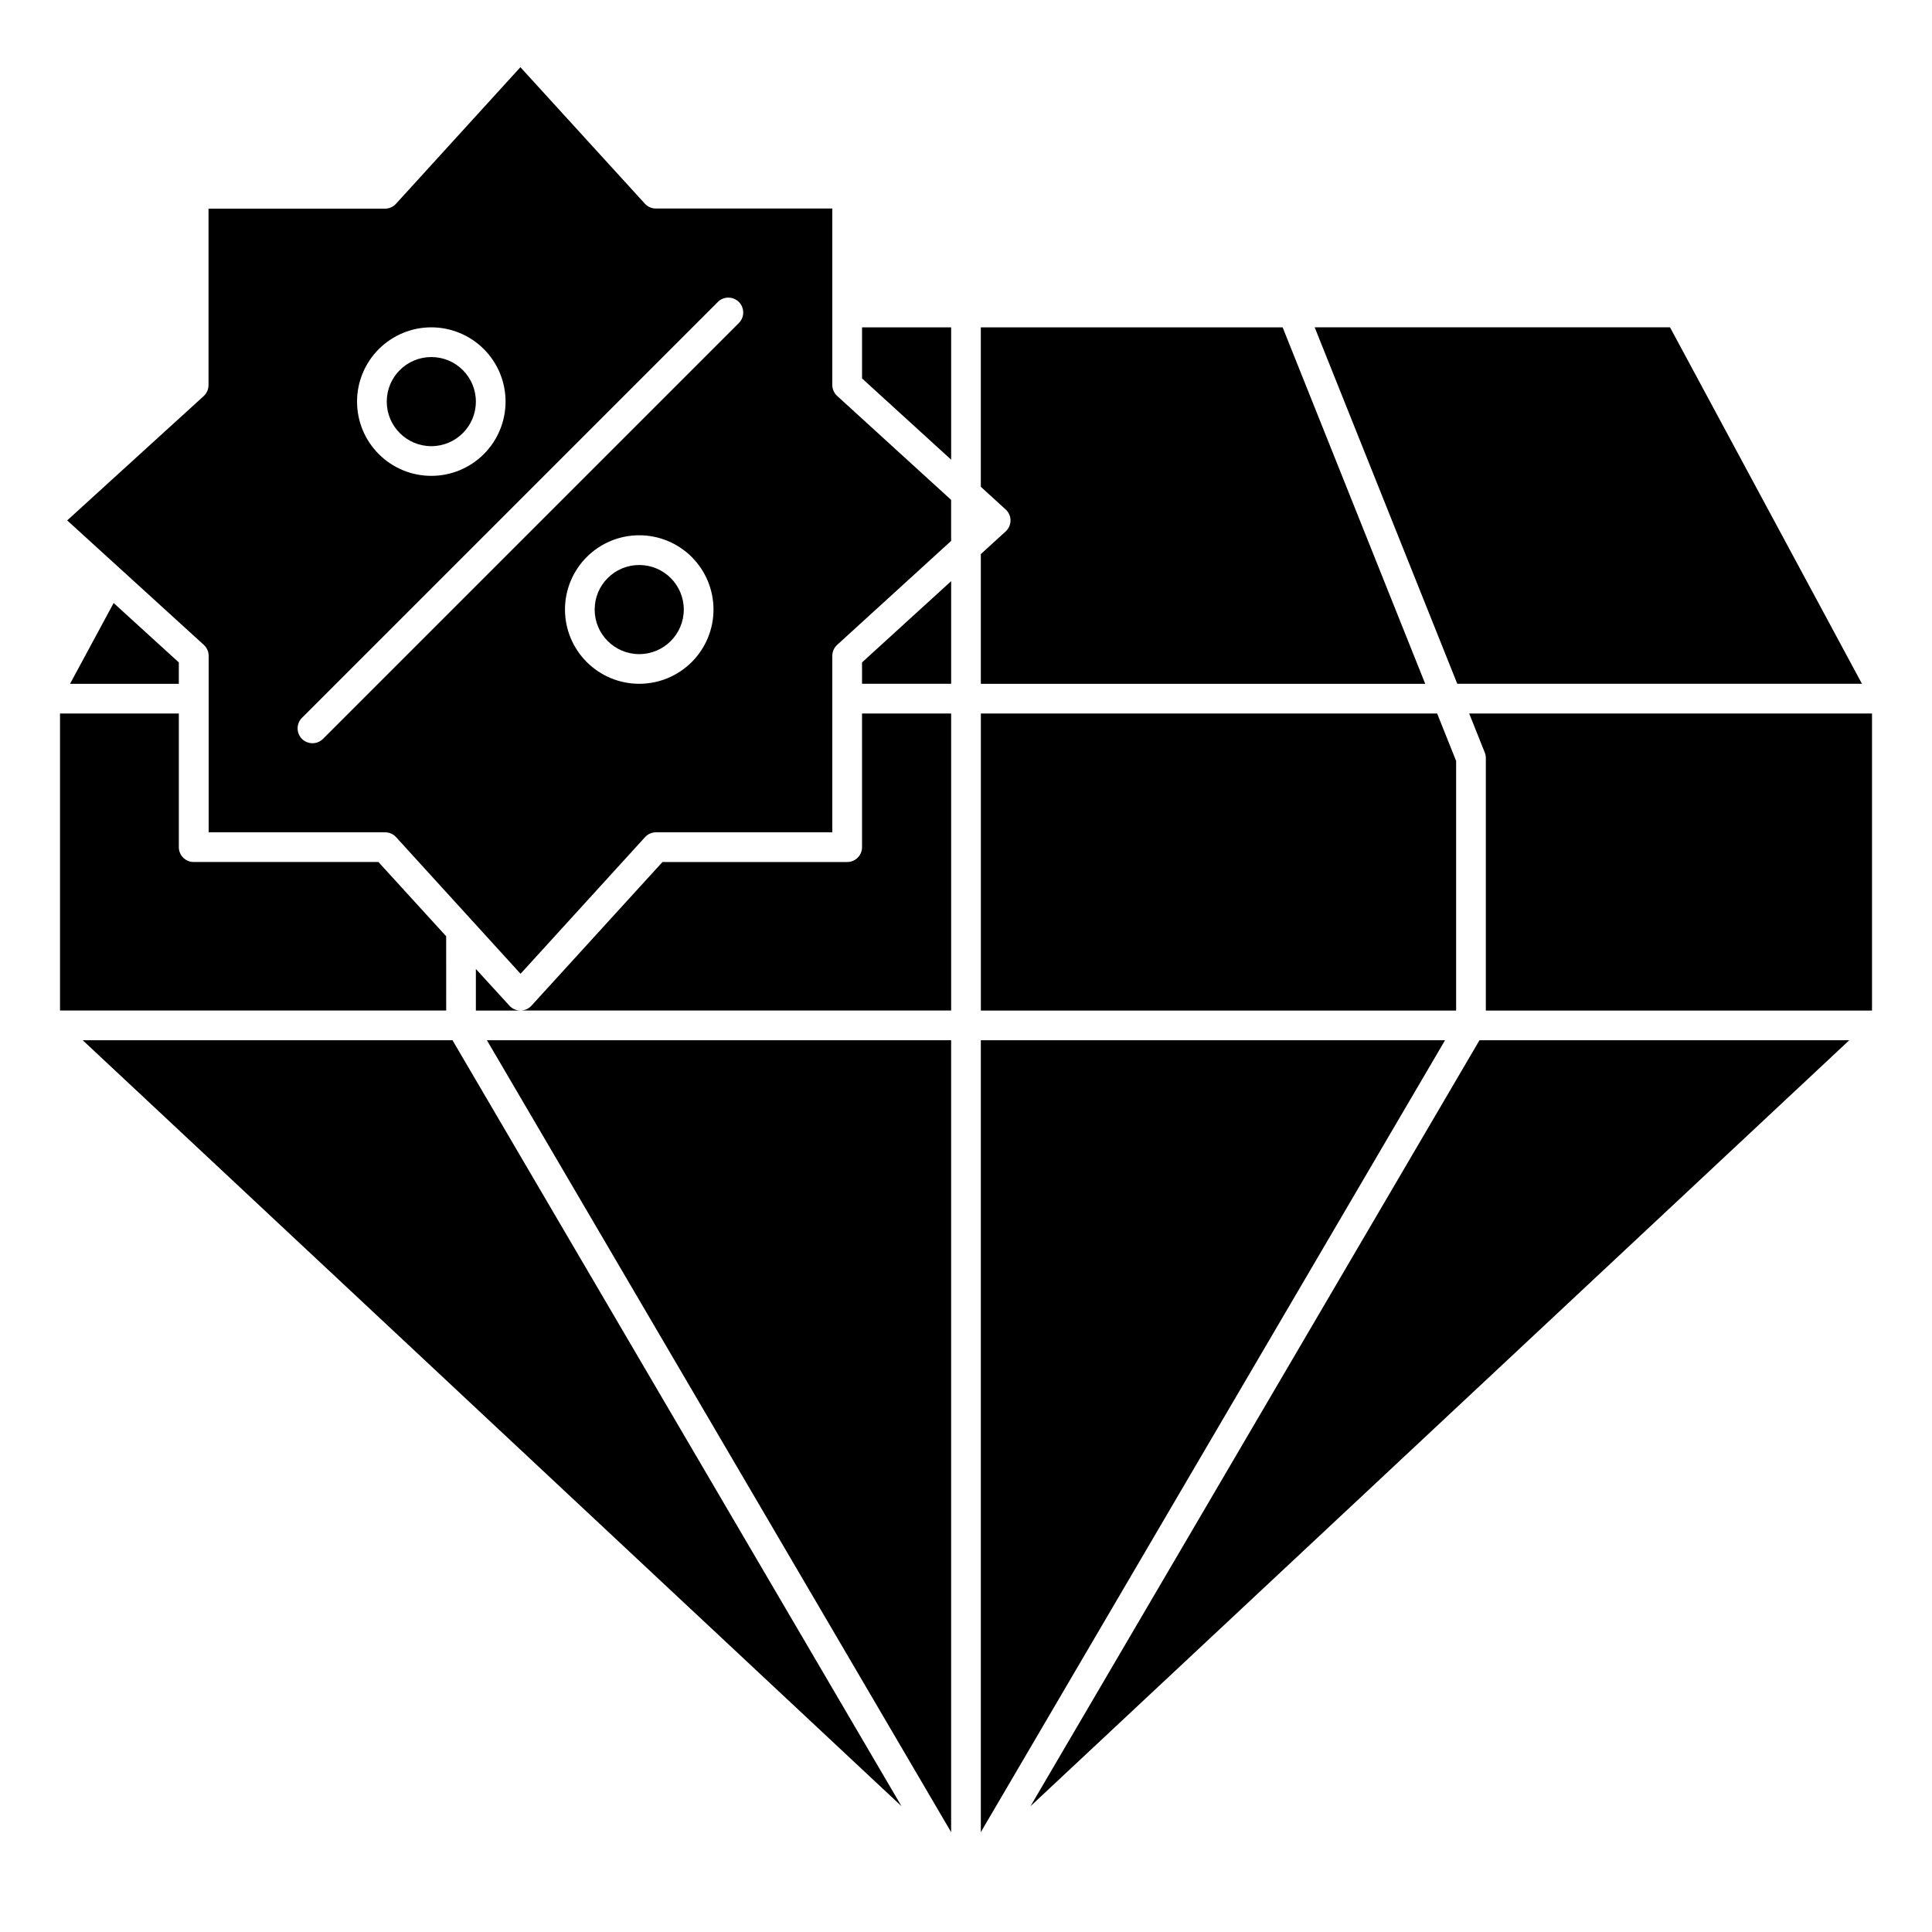 <?xml version="1.0" encoding="UTF-8"?>
<!-- Uploaded to: ICON Repo, www.iconrepo.com, Generator: ICON Repo Mixer Tools -->
<svg fill="#000000" width="800px" height="800px" version="1.1" viewBox="144 144 512 512" xmlns="http://www.w3.org/2000/svg">
 <g>
  <path d="m417.1 622.65 216.97-202.97h-97.992z"/>
  <path d="m537.48 343.43c0.188 0.465 0.281 0.965 0.281 1.465v66.914h102.34v-78.719l-106.75-0.004z"/>
  <path d="m364.57 246.02v-46.762h-46.758c-1.109 0-2.168-0.465-2.914-1.281l-32.984-36.172-32.984 36.211c-0.746 0.816-1.805 1.281-2.91 1.281h-46.762v46.762c0 1.105-0.465 2.164-1.281 2.91l-36.172 32.945 36.211 32.984c0.816 0.746 1.281 1.805 1.281 2.914v46.758h46.762c1.105 0 2.164 0.465 2.91 1.285l32.984 36.211 32.984-36.211c0.746-0.82 1.805-1.285 2.914-1.285h46.719v-46.758c0-1.109 0.465-2.168 1.285-2.914l30.203-27.551v-10.871l-30.203-27.551v-0.004c-0.82-0.746-1.285-1.797-1.285-2.902zm-106.27-15.273c5.223 0 10.227 2.074 13.918 5.766 3.691 3.688 5.762 8.695 5.762 13.914s-2.07 10.227-5.762 13.918c-3.691 3.688-8.695 5.762-13.918 5.762-5.219 0-10.223-2.074-13.914-5.762-3.691-3.691-5.766-8.699-5.766-13.918s2.074-10.227 5.766-13.914c3.691-3.691 8.695-5.766 13.914-5.766zm55.105 94.465c-5.219 0-10.227-2.074-13.914-5.766-3.691-3.691-5.766-8.695-5.766-13.914s2.074-10.227 5.766-13.918c3.688-3.691 8.695-5.762 13.914-5.762s10.227 2.07 13.914 5.762c3.691 3.691 5.766 8.699 5.766 13.918s-2.074 10.223-5.766 13.914c-3.688 3.691-8.695 5.766-13.914 5.766zm26.402-95.613-110.21 110.21c-1.539 1.539-4.035 1.539-5.574 0-1.539-1.539-1.539-4.035 0-5.574l110.21-110.21c1.539-1.539 4.035-1.539 5.574 0 1.539 1.539 1.539 4.035 0 5.574z"/>
  <path d="m403.93 419.68v209.85l123.02-209.85z"/>
  <path d="m372.45 244.29 23.617 21.531v-35.07h-23.617z"/>
  <path d="m529.89 345.66-5.031-12.57h-120.92v78.719h125.95z"/>
  <path d="m403.93 290.84v34.379h117.77l-37.785-94.465h-79.988v42.25l6.582 6.008v-0.004c0.82 0.746 1.289 1.805 1.289 2.914s-0.469 2.168-1.289 2.914z"/>
  <path d="m637.44 325.21-50.867-94.465h-94.168l37.789 94.465z"/>
  <path d="m325.21 305.54c0 6.519-5.289 11.809-11.809 11.809s-11.809-5.289-11.809-11.809c0-6.523 5.289-11.809 11.809-11.809s11.809 5.285 11.809 11.809"/>
  <path d="m396.06 629.54v-209.86h-123.02z"/>
  <path d="m270.11 400.79v11.02h11.809c-1.105 0-2.16-0.465-2.906-1.281z"/>
  <path d="m262.24 392.12-17.957-19.68h-48.957c-2.172 0-3.934-1.762-3.934-3.934v-35.426h-31.488v78.719h102.34z"/>
  <path d="m165.93 419.68 216.97 202.97-118.98-202.97z"/>
  <path d="m270.11 250.43c0 6.523-5.285 11.809-11.809 11.809-6.519 0-11.809-5.285-11.809-11.809 0-6.519 5.289-11.809 11.809-11.809 6.523 0 11.809 5.289 11.809 11.809"/>
  <path d="m372.45 325.21h23.617v-27.199l-23.617 21.531z"/>
  <path d="m372.45 368.51c0 1.043-0.414 2.043-1.152 2.781s-1.738 1.152-2.781 1.152h-48.957l-34.723 38.078c-0.75 0.82-1.805 1.285-2.914 1.281h114.14v-78.719h-23.617z"/>
  <path d="m191.39 319.55-17.273-15.746-11.555 21.414h28.828z"/>
 </g>
</svg>